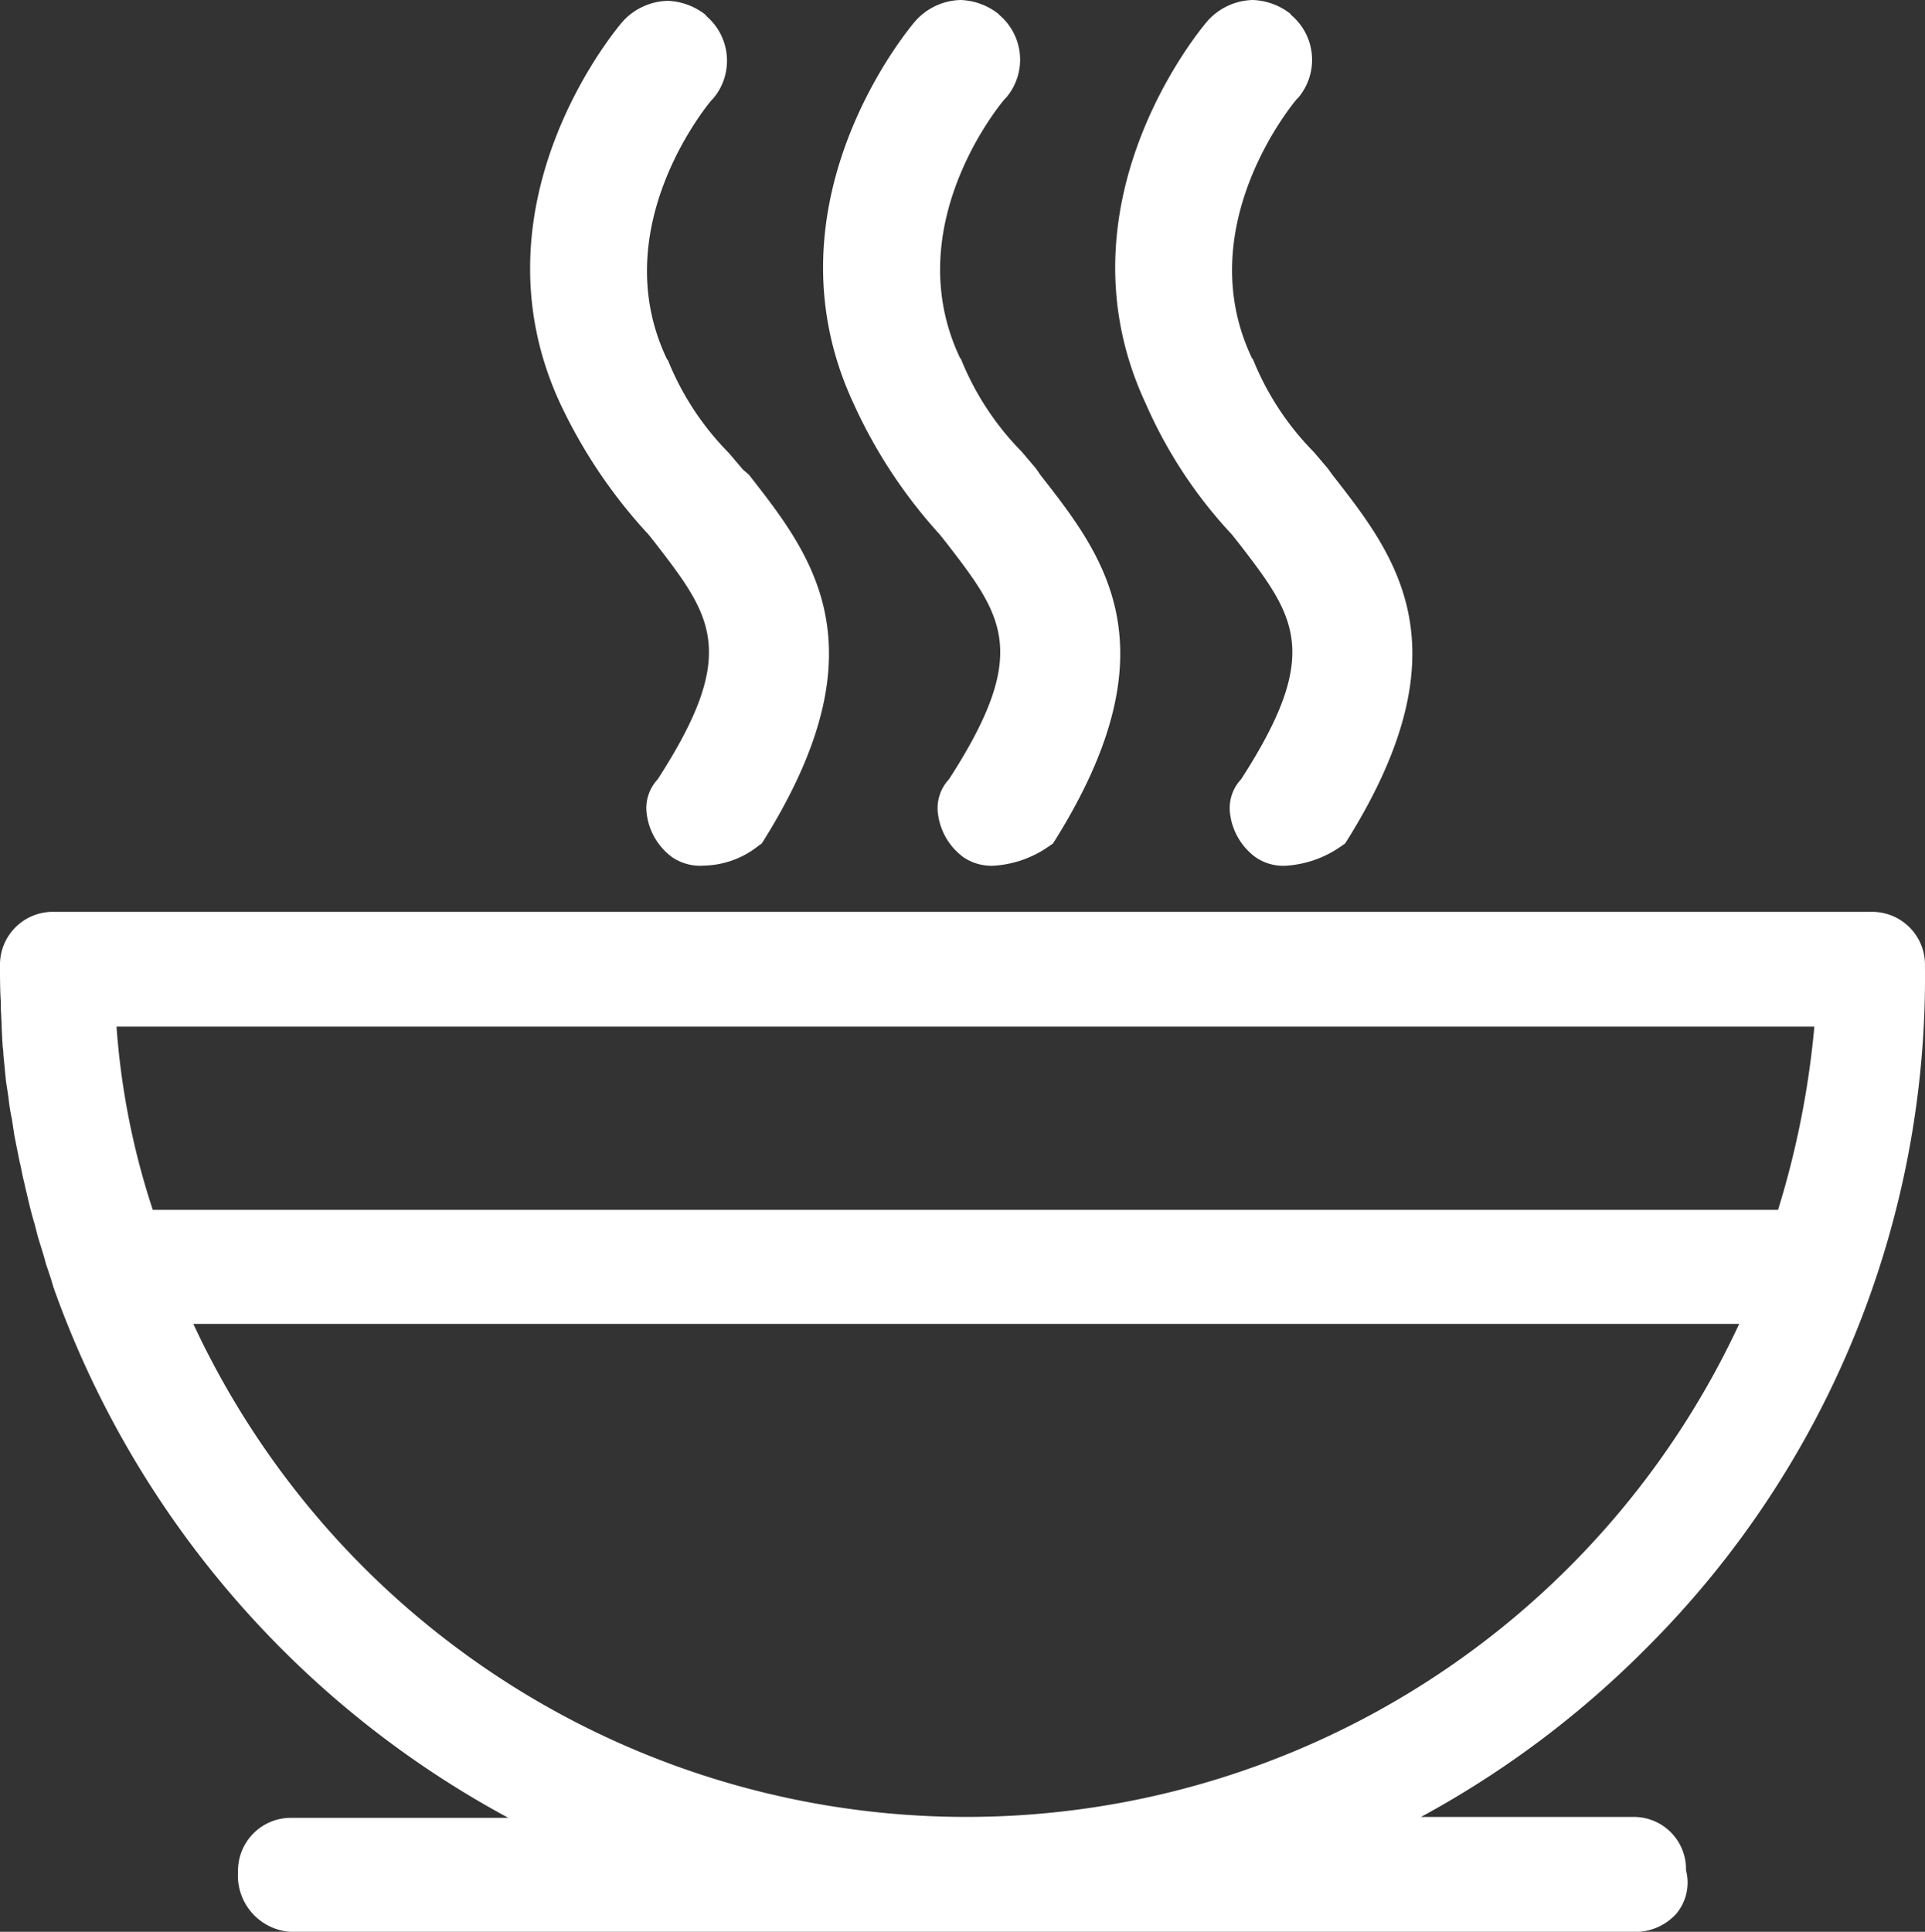 <svg xmlns="http://www.w3.org/2000/svg" viewBox="-1718 -2280 49.826 50"><rect x="-1718" y="-2280" width="49.826" height="50" fill="#333333" stroke="none"/><defs><style>.a{fill:#fff;}</style></defs><g transform="translate(-1718 -2279.8)"><path class="a" d="M42.242,131.227H36.779a25.025,25.025,0,0,0,5.9-4.436A24.517,24.517,0,0,0,49.825,109.2a1.368,1.368,0,0,0-1.4-1.4H1.4A1.368,1.368,0,0,0,0,109.2c0,.306,0,.634.022.94v.2c.022.284.022.59.044.874,0,.087.022.175.022.284.022.219.044.459.066.677.022.153.044.284.066.437a4.732,4.732,0,0,0,.087.546c.022.153.044.284.066.437l.131.656c.044.175.066.328.109.5.022.087.044.2.066.284.066.284.131.568.219.852l.066.262c.066.24.153.481.219.743l.131.393c.022.066.044.153.066.219,0,.022.022.044.022.066a25.161,25.161,0,0,0,11.757,13.68H7.561a1.368,1.368,0,0,0-1.4,1.4A1.457,1.457,0,0,0,7.714,134.2H42.242a1.433,1.433,0,0,0,1.158-.481,1.261,1.261,0,0,0,.24-1.115A1.35,1.35,0,0,0,42.242,131.227ZM3.016,110.772H46.962a23.069,23.069,0,0,1-.94,4.742H3.955A19.57,19.57,0,0,1,3.016,110.772ZM5,118.464H45.017a22.063,22.063,0,0,1-40.013,0Z" transform="translate(0 -84.399)"/><path class="a" d="M65.85,13.711l.087.109.087.109c1.464,1.9,2.185,2.841.066,6.119a1.093,1.093,0,0,0-.284.9,1.648,1.648,0,0,0,.656,1.115,1.286,1.286,0,0,0,.83.219,2.335,2.335,0,0,0,1.42-.524l.066-.044.044-.066c3.147-5.026,1.267-7.386-.372-9.484l-.153-.131c-.131-.153-.24-.284-.372-.437a7.285,7.285,0,0,1-1.573-2.4l-.022-.022c-1.639-3.431,1.136-6.687,1.158-6.709l.022-.022.022-.022a1.518,1.518,0,0,0-.175-2.12L67.336.272,67.314.25a1.677,1.677,0,0,0-.962-.35,1.621,1.621,0,0,0-1.158.524c-.044.044-4.065,4.677-1.617,9.921A13.317,13.317,0,0,0,65.85,13.711Z" transform="translate(-49.066 -0.078)"/><path class="a" d="M135.106,13.633l.087.109.087.109c1.464,1.9,2.185,2.841.066,6.119a1.093,1.093,0,0,0-.284.9,1.648,1.648,0,0,0,.656,1.115,1.257,1.257,0,0,0,.83.219,2.784,2.784,0,0,0,1.42-.524l.066-.044.044-.066c3.147-5.026,1.267-7.386-.372-9.484l-.109-.153c-.131-.153-.24-.284-.372-.437a7.285,7.285,0,0,1-1.573-2.4l-.022-.022c-1.639-3.431,1.136-6.687,1.158-6.709l.022-.022.022-.022a1.518,1.518,0,0,0-.175-2.12l-.022-.022L136.614.15a1.677,1.677,0,0,0-.962-.35,1.621,1.621,0,0,0-1.158.524c-.044.044-4.065,4.677-1.617,9.921A12,12,0,0,0,135.106,13.633Z" transform="translate(-103.222)"/><path class="a" d="M100.506,13.633l.087.109.087.109c1.464,1.9,2.185,2.841.066,6.119a1.093,1.093,0,0,0-.284.9,1.648,1.648,0,0,0,.656,1.115,1.286,1.286,0,0,0,.83.219,2.784,2.784,0,0,0,1.42-.524l.066-.044.044-.066c3.147-5.026,1.267-7.386-.371-9.484L103,11.928c-.131-.153-.24-.284-.371-.437a7.285,7.285,0,0,1-1.573-2.4l-.022-.022c-1.639-3.453,1.136-6.687,1.158-6.709l.022-.022.022-.022a1.518,1.518,0,0,0-.175-2.12l-.022-.022L102.014.15a1.677,1.677,0,0,0-.962-.35,1.621,1.621,0,0,0-1.158.524C99.85.368,95.829,5,98.277,10.246A13.01,13.01,0,0,0,100.506,13.633Z" transform="translate(-76.183)"/></g></svg>